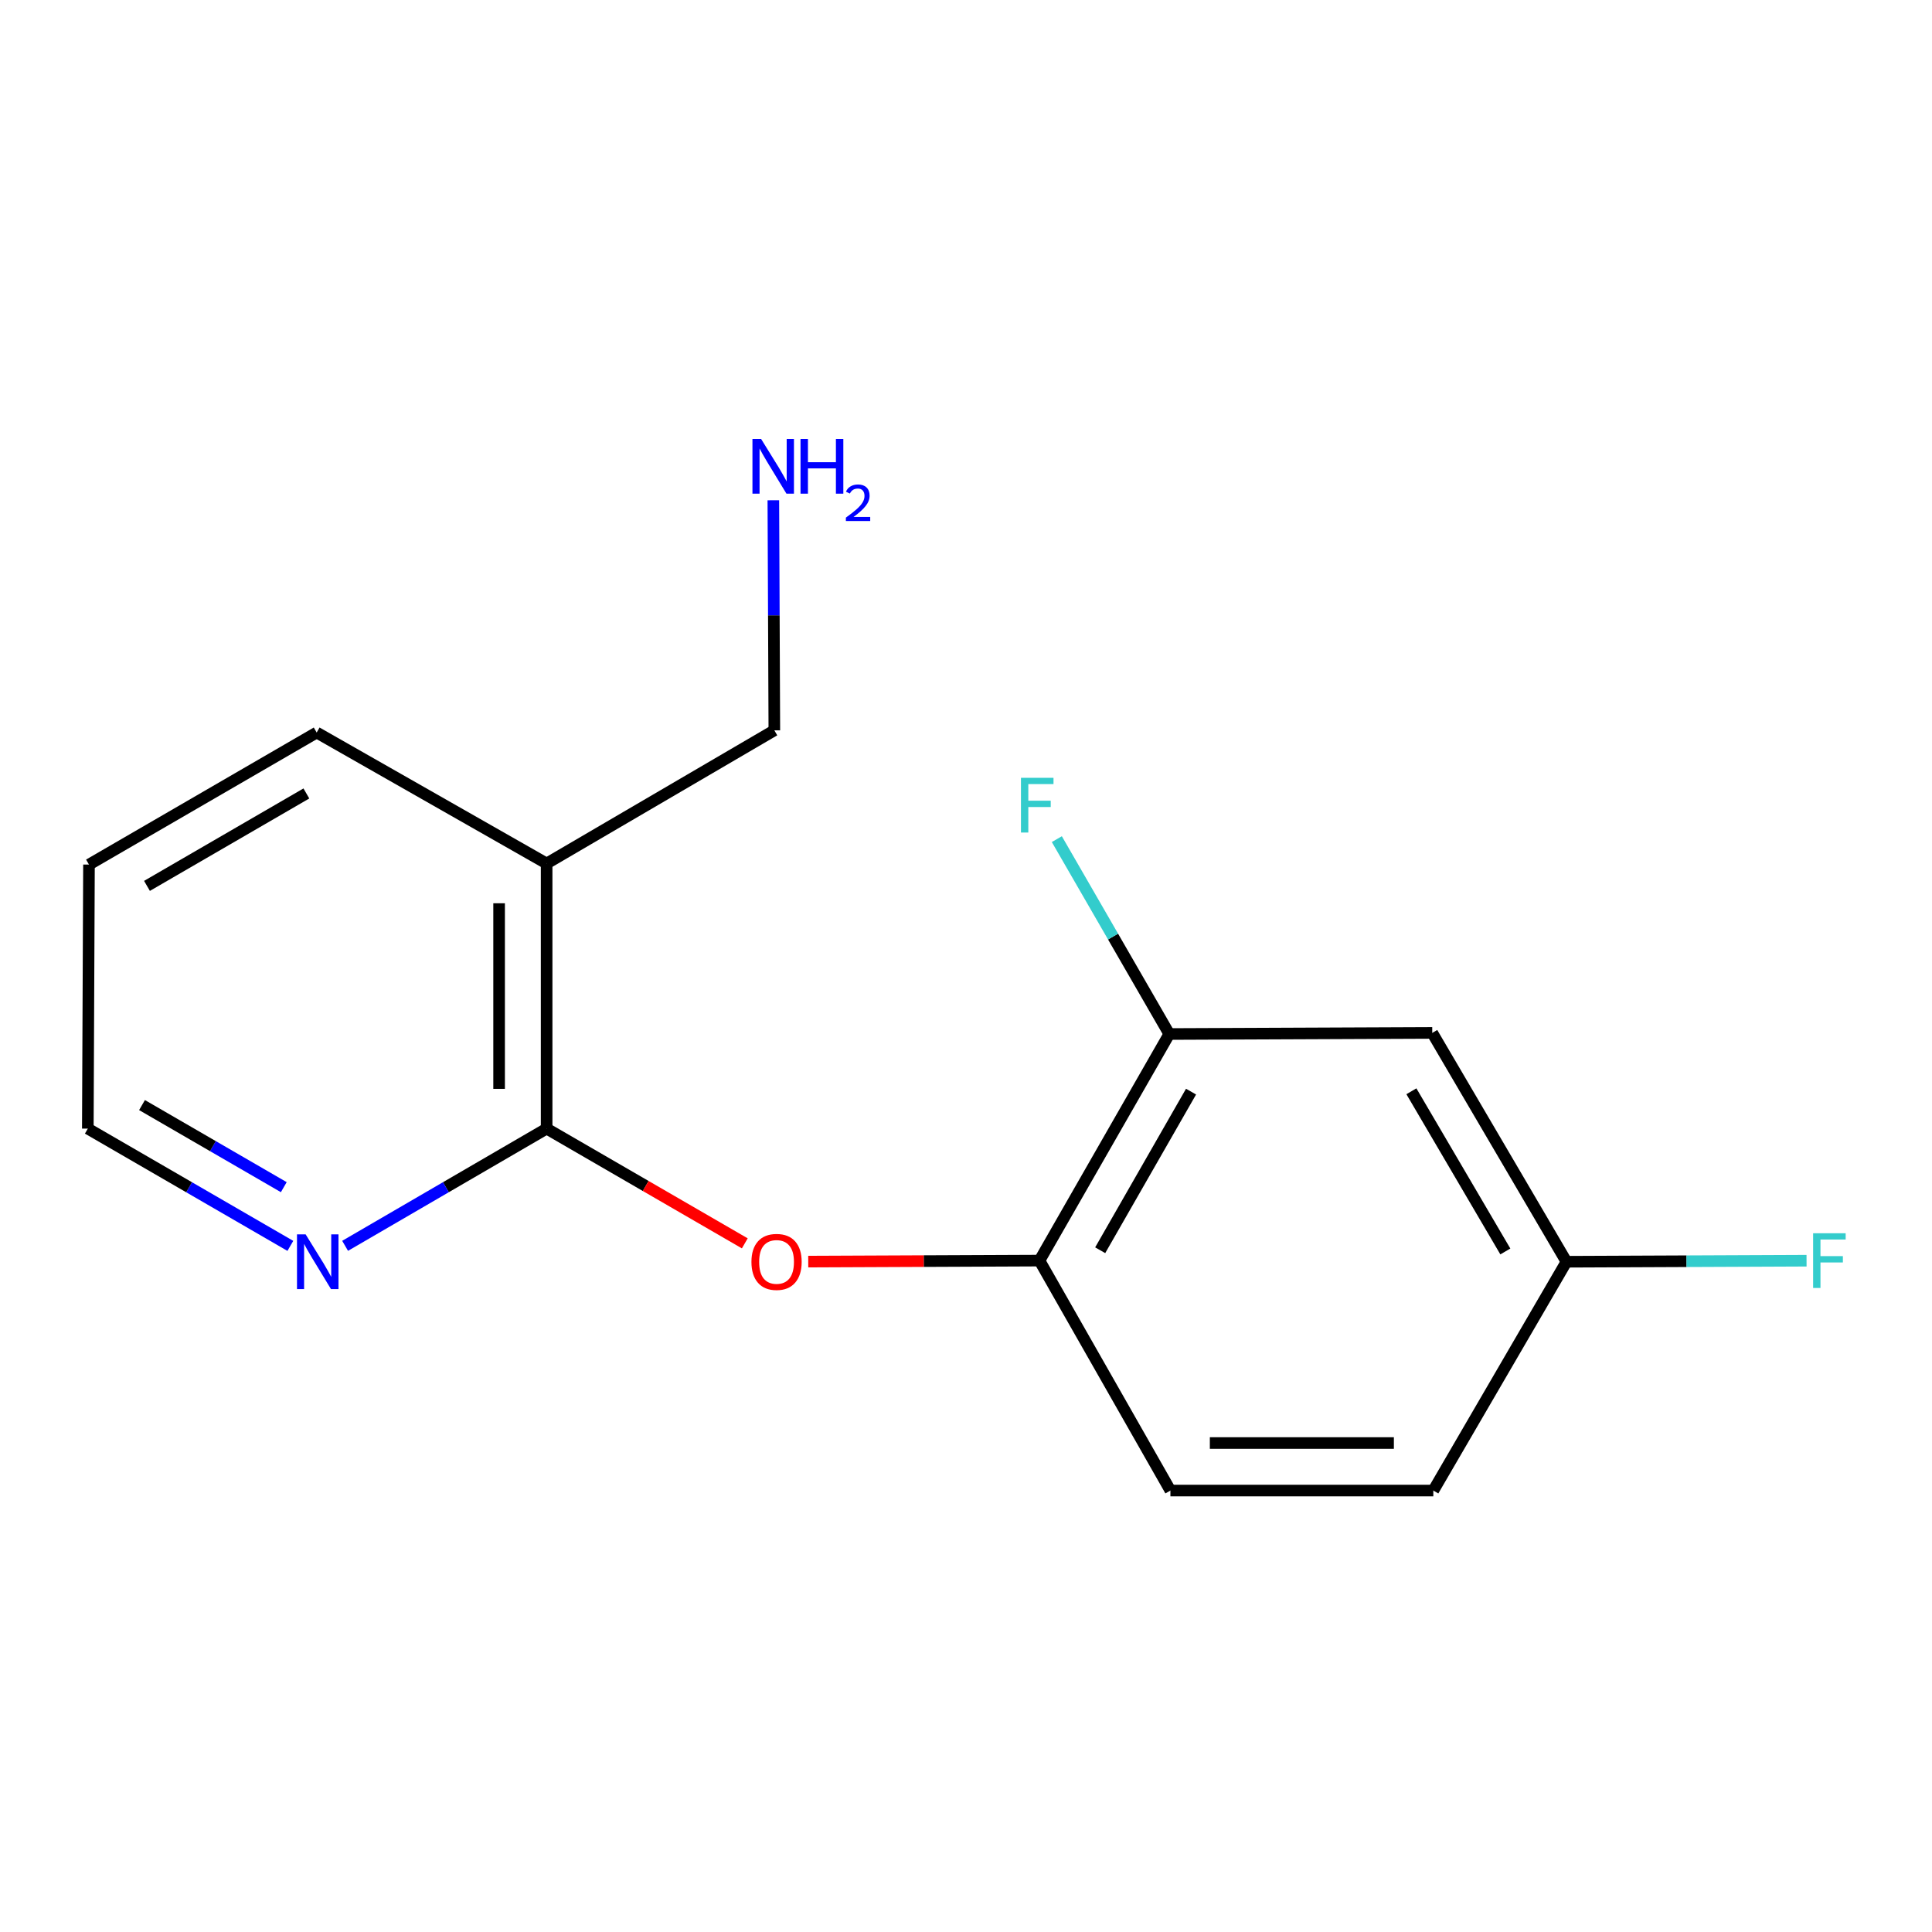 <?xml version='1.0' encoding='iso-8859-1'?>
<svg version='1.1' baseProfile='full'
              xmlns='http://www.w3.org/2000/svg'
                      xmlns:rdkit='http://www.rdkit.org/xml'
                      xmlns:xlink='http://www.w3.org/1999/xlink'
                  xml:space='preserve'
width='1000px' height='1000px' viewBox='0 0 1000 1000'>
<!-- END OF HEADER -->
<rect style='opacity:1.0;fill:#FFFFFF;stroke:none' width='1000' height='1000' x='0' y='0'> </rect>
<path class='bond-0' d='M 282.936,584.17 L 334.221,613.865' style='fill:none;fill-rule:evenodd;stroke:#000000;stroke-width:6px;stroke-linecap:butt;stroke-linejoin:miter;stroke-opacity:1' />
<path class='bond-0' d='M 334.221,613.865 L 385.505,643.559' style='fill:none;fill-rule:evenodd;stroke:#FF0000;stroke-width:6px;stroke-linecap:butt;stroke-linejoin:miter;stroke-opacity:1' />
<path class='bond-1' d='M 282.936,584.17 L 282.936,446.946' style='fill:none;fill-rule:evenodd;stroke:#000000;stroke-width:6px;stroke-linecap:butt;stroke-linejoin:miter;stroke-opacity:1' />
<path class='bond-1' d='M 258.336,563.587 L 258.336,467.53' style='fill:none;fill-rule:evenodd;stroke:#000000;stroke-width:6px;stroke-linecap:butt;stroke-linejoin:miter;stroke-opacity:1' />
<path class='bond-5' d='M 282.936,584.17 L 230.782,614.504' style='fill:none;fill-rule:evenodd;stroke:#000000;stroke-width:6px;stroke-linecap:butt;stroke-linejoin:miter;stroke-opacity:1' />
<path class='bond-5' d='M 230.782,614.504 L 178.628,644.837' style='fill:none;fill-rule:evenodd;stroke:#0000FF;stroke-width:6px;stroke-linecap:butt;stroke-linejoin:miter;stroke-opacity:1' />
<path class='bond-2' d='M 418.345,653.006 L 478.189,652.747' style='fill:none;fill-rule:evenodd;stroke:#FF0000;stroke-width:6px;stroke-linecap:butt;stroke-linejoin:miter;stroke-opacity:1' />
<path class='bond-2' d='M 478.189,652.747 L 538.033,652.489' style='fill:none;fill-rule:evenodd;stroke:#000000;stroke-width:6px;stroke-linecap:butt;stroke-linejoin:miter;stroke-opacity:1' />
<path class='bond-11' d='M 282.936,446.946 L 400.795,378.026' style='fill:none;fill-rule:evenodd;stroke:#000000;stroke-width:6px;stroke-linecap:butt;stroke-linejoin:miter;stroke-opacity:1' />
<path class='bond-13' d='M 282.936,446.946 L 163.915,379.161' style='fill:none;fill-rule:evenodd;stroke:#000000;stroke-width:6px;stroke-linecap:butt;stroke-linejoin:miter;stroke-opacity:1' />
<path class='bond-3' d='M 538.033,652.489 L 605.217,535.204' style='fill:none;fill-rule:evenodd;stroke:#000000;stroke-width:6px;stroke-linecap:butt;stroke-linejoin:miter;stroke-opacity:1' />
<path class='bond-3' d='M 569.456,647.123 L 616.485,565.024' style='fill:none;fill-rule:evenodd;stroke:#000000;stroke-width:6px;stroke-linecap:butt;stroke-linejoin:miter;stroke-opacity:1' />
<path class='bond-6' d='M 538.033,652.489 L 605.805,771.51' style='fill:none;fill-rule:evenodd;stroke:#000000;stroke-width:6px;stroke-linecap:butt;stroke-linejoin:miter;stroke-opacity:1' />
<path class='bond-4' d='M 605.217,535.204 L 741.335,534.63' style='fill:none;fill-rule:evenodd;stroke:#000000;stroke-width:6px;stroke-linecap:butt;stroke-linejoin:miter;stroke-opacity:1' />
<path class='bond-8' d='M 605.217,535.204 L 576.116,484.77' style='fill:none;fill-rule:evenodd;stroke:#000000;stroke-width:6px;stroke-linecap:butt;stroke-linejoin:miter;stroke-opacity:1' />
<path class='bond-8' d='M 576.116,484.77 L 547.015,434.336' style='fill:none;fill-rule:evenodd;stroke:#33CCCC;stroke-width:6px;stroke-linecap:butt;stroke-linejoin:miter;stroke-opacity:1' />
<path class='bond-17' d='M 741.335,534.63 L 810.801,653.077' style='fill:none;fill-rule:evenodd;stroke:#000000;stroke-width:6px;stroke-linecap:butt;stroke-linejoin:miter;stroke-opacity:1' />
<path class='bond-17' d='M 730.535,564.842 L 779.162,647.754' style='fill:none;fill-rule:evenodd;stroke:#000000;stroke-width:6px;stroke-linecap:butt;stroke-linejoin:miter;stroke-opacity:1' />
<path class='bond-14' d='M 150.284,644.867 L 97.869,614.519' style='fill:none;fill-rule:evenodd;stroke:#0000FF;stroke-width:6px;stroke-linecap:butt;stroke-linejoin:miter;stroke-opacity:1' />
<path class='bond-14' d='M 97.869,614.519 L 45.455,584.17' style='fill:none;fill-rule:evenodd;stroke:#000000;stroke-width:6px;stroke-linecap:butt;stroke-linejoin:miter;stroke-opacity:1' />
<path class='bond-14' d='M 146.886,614.474 L 110.195,593.23' style='fill:none;fill-rule:evenodd;stroke:#0000FF;stroke-width:6px;stroke-linecap:butt;stroke-linejoin:miter;stroke-opacity:1' />
<path class='bond-14' d='M 110.195,593.23 L 73.505,571.986' style='fill:none;fill-rule:evenodd;stroke:#000000;stroke-width:6px;stroke-linecap:butt;stroke-linejoin:miter;stroke-opacity:1' />
<path class='bond-9' d='M 605.805,771.51 L 741.882,771.51' style='fill:none;fill-rule:evenodd;stroke:#000000;stroke-width:6px;stroke-linecap:butt;stroke-linejoin:miter;stroke-opacity:1' />
<path class='bond-9' d='M 626.216,746.91 L 721.47,746.91' style='fill:none;fill-rule:evenodd;stroke:#000000;stroke-width:6px;stroke-linecap:butt;stroke-linejoin:miter;stroke-opacity:1' />
<path class='bond-7' d='M 810.801,653.077 L 741.882,771.51' style='fill:none;fill-rule:evenodd;stroke:#000000;stroke-width:6px;stroke-linecap:butt;stroke-linejoin:miter;stroke-opacity:1' />
<path class='bond-10' d='M 810.801,653.077 L 872.935,652.808' style='fill:none;fill-rule:evenodd;stroke:#000000;stroke-width:6px;stroke-linecap:butt;stroke-linejoin:miter;stroke-opacity:1' />
<path class='bond-10' d='M 872.935,652.808 L 935.069,652.54' style='fill:none;fill-rule:evenodd;stroke:#33CCCC;stroke-width:6px;stroke-linecap:butt;stroke-linejoin:miter;stroke-opacity:1' />
<path class='bond-12' d='M 400.795,378.026 L 400.539,318.482' style='fill:none;fill-rule:evenodd;stroke:#000000;stroke-width:6px;stroke-linecap:butt;stroke-linejoin:miter;stroke-opacity:1' />
<path class='bond-12' d='M 400.539,318.482 L 400.283,258.939' style='fill:none;fill-rule:evenodd;stroke:#0000FF;stroke-width:6px;stroke-linecap:butt;stroke-linejoin:miter;stroke-opacity:1' />
<path class='bond-16' d='M 163.915,379.161 L 46.056,447.506' style='fill:none;fill-rule:evenodd;stroke:#000000;stroke-width:6px;stroke-linecap:butt;stroke-linejoin:miter;stroke-opacity:1' />
<path class='bond-16' d='M 158.577,410.693 L 76.075,458.535' style='fill:none;fill-rule:evenodd;stroke:#000000;stroke-width:6px;stroke-linecap:butt;stroke-linejoin:miter;stroke-opacity:1' />
<path class='bond-15' d='M 45.455,584.17 L 46.056,447.506' style='fill:none;fill-rule:evenodd;stroke:#000000;stroke-width:6px;stroke-linecap:butt;stroke-linejoin:miter;stroke-opacity:1' />
<path  class='atom-1' d='M 388.943 653.157
Q 388.943 646.357, 392.303 642.557
Q 395.663 638.757, 401.943 638.757
Q 408.223 638.757, 411.583 642.557
Q 414.943 646.357, 414.943 653.157
Q 414.943 660.037, 411.543 663.957
Q 408.143 667.837, 401.943 667.837
Q 395.703 667.837, 392.303 663.957
Q 388.943 660.077, 388.943 653.157
M 401.943 664.637
Q 406.263 664.637, 408.583 661.757
Q 410.943 658.837, 410.943 653.157
Q 410.943 647.597, 408.583 644.797
Q 406.263 641.957, 401.943 641.957
Q 397.623 641.957, 395.263 644.757
Q 392.943 647.557, 392.943 653.157
Q 392.943 658.877, 395.263 661.757
Q 397.623 664.637, 401.943 664.637
' fill='#FF0000'/>
<path  class='atom-6' d='M 158.202 638.917
L 167.482 653.917
Q 168.402 655.397, 169.882 658.077
Q 171.362 660.757, 171.442 660.917
L 171.442 638.917
L 175.202 638.917
L 175.202 667.237
L 171.322 667.237
L 161.362 650.837
Q 160.202 648.917, 158.962 646.717
Q 157.762 644.517, 157.402 643.837
L 157.402 667.237
L 153.722 667.237
L 153.722 638.917
L 158.202 638.917
' fill='#0000FF'/>
<path  class='atom-9' d='M 528.452 402.597
L 545.292 402.597
L 545.292 405.837
L 532.252 405.837
L 532.252 414.437
L 543.852 414.437
L 543.852 417.717
L 532.252 417.717
L 532.252 430.917
L 528.452 430.917
L 528.452 402.597
' fill='#33CCCC'/>
<path  class='atom-11' d='M 938.471 638.329
L 955.311 638.329
L 955.311 641.569
L 942.271 641.569
L 942.271 650.169
L 953.871 650.169
L 953.871 653.449
L 942.271 653.449
L 942.271 666.649
L 938.471 666.649
L 938.471 638.329
' fill='#33CCCC'/>
<path  class='atom-13' d='M 393.947 227.202
L 403.227 242.202
Q 404.147 243.682, 405.627 246.362
Q 407.107 249.042, 407.187 249.202
L 407.187 227.202
L 410.947 227.202
L 410.947 255.522
L 407.067 255.522
L 397.107 239.122
Q 395.947 237.202, 394.707 235.002
Q 393.507 232.802, 393.147 232.122
L 393.147 255.522
L 389.467 255.522
L 389.467 227.202
L 393.947 227.202
' fill='#0000FF'/>
<path  class='atom-13' d='M 414.347 227.202
L 418.187 227.202
L 418.187 239.242
L 432.667 239.242
L 432.667 227.202
L 436.507 227.202
L 436.507 255.522
L 432.667 255.522
L 432.667 242.442
L 418.187 242.442
L 418.187 255.522
L 414.347 255.522
L 414.347 227.202
' fill='#0000FF'/>
<path  class='atom-13' d='M 437.88 254.528
Q 438.567 252.76, 440.203 251.783
Q 441.84 250.78, 444.111 250.78
Q 446.935 250.78, 448.519 252.311
Q 450.103 253.842, 450.103 256.561
Q 450.103 259.333, 448.044 261.92
Q 446.011 264.508, 441.787 267.57
L 450.42 267.57
L 450.42 269.682
L 437.827 269.682
L 437.827 267.913
Q 441.312 265.432, 443.371 263.584
Q 445.457 261.736, 446.46 260.072
Q 447.463 258.409, 447.463 256.693
Q 447.463 254.898, 446.566 253.895
Q 445.668 252.892, 444.111 252.892
Q 442.606 252.892, 441.603 253.499
Q 440.599 254.106, 439.887 255.452
L 437.88 254.528
' fill='#0000FF'/>
</svg>
